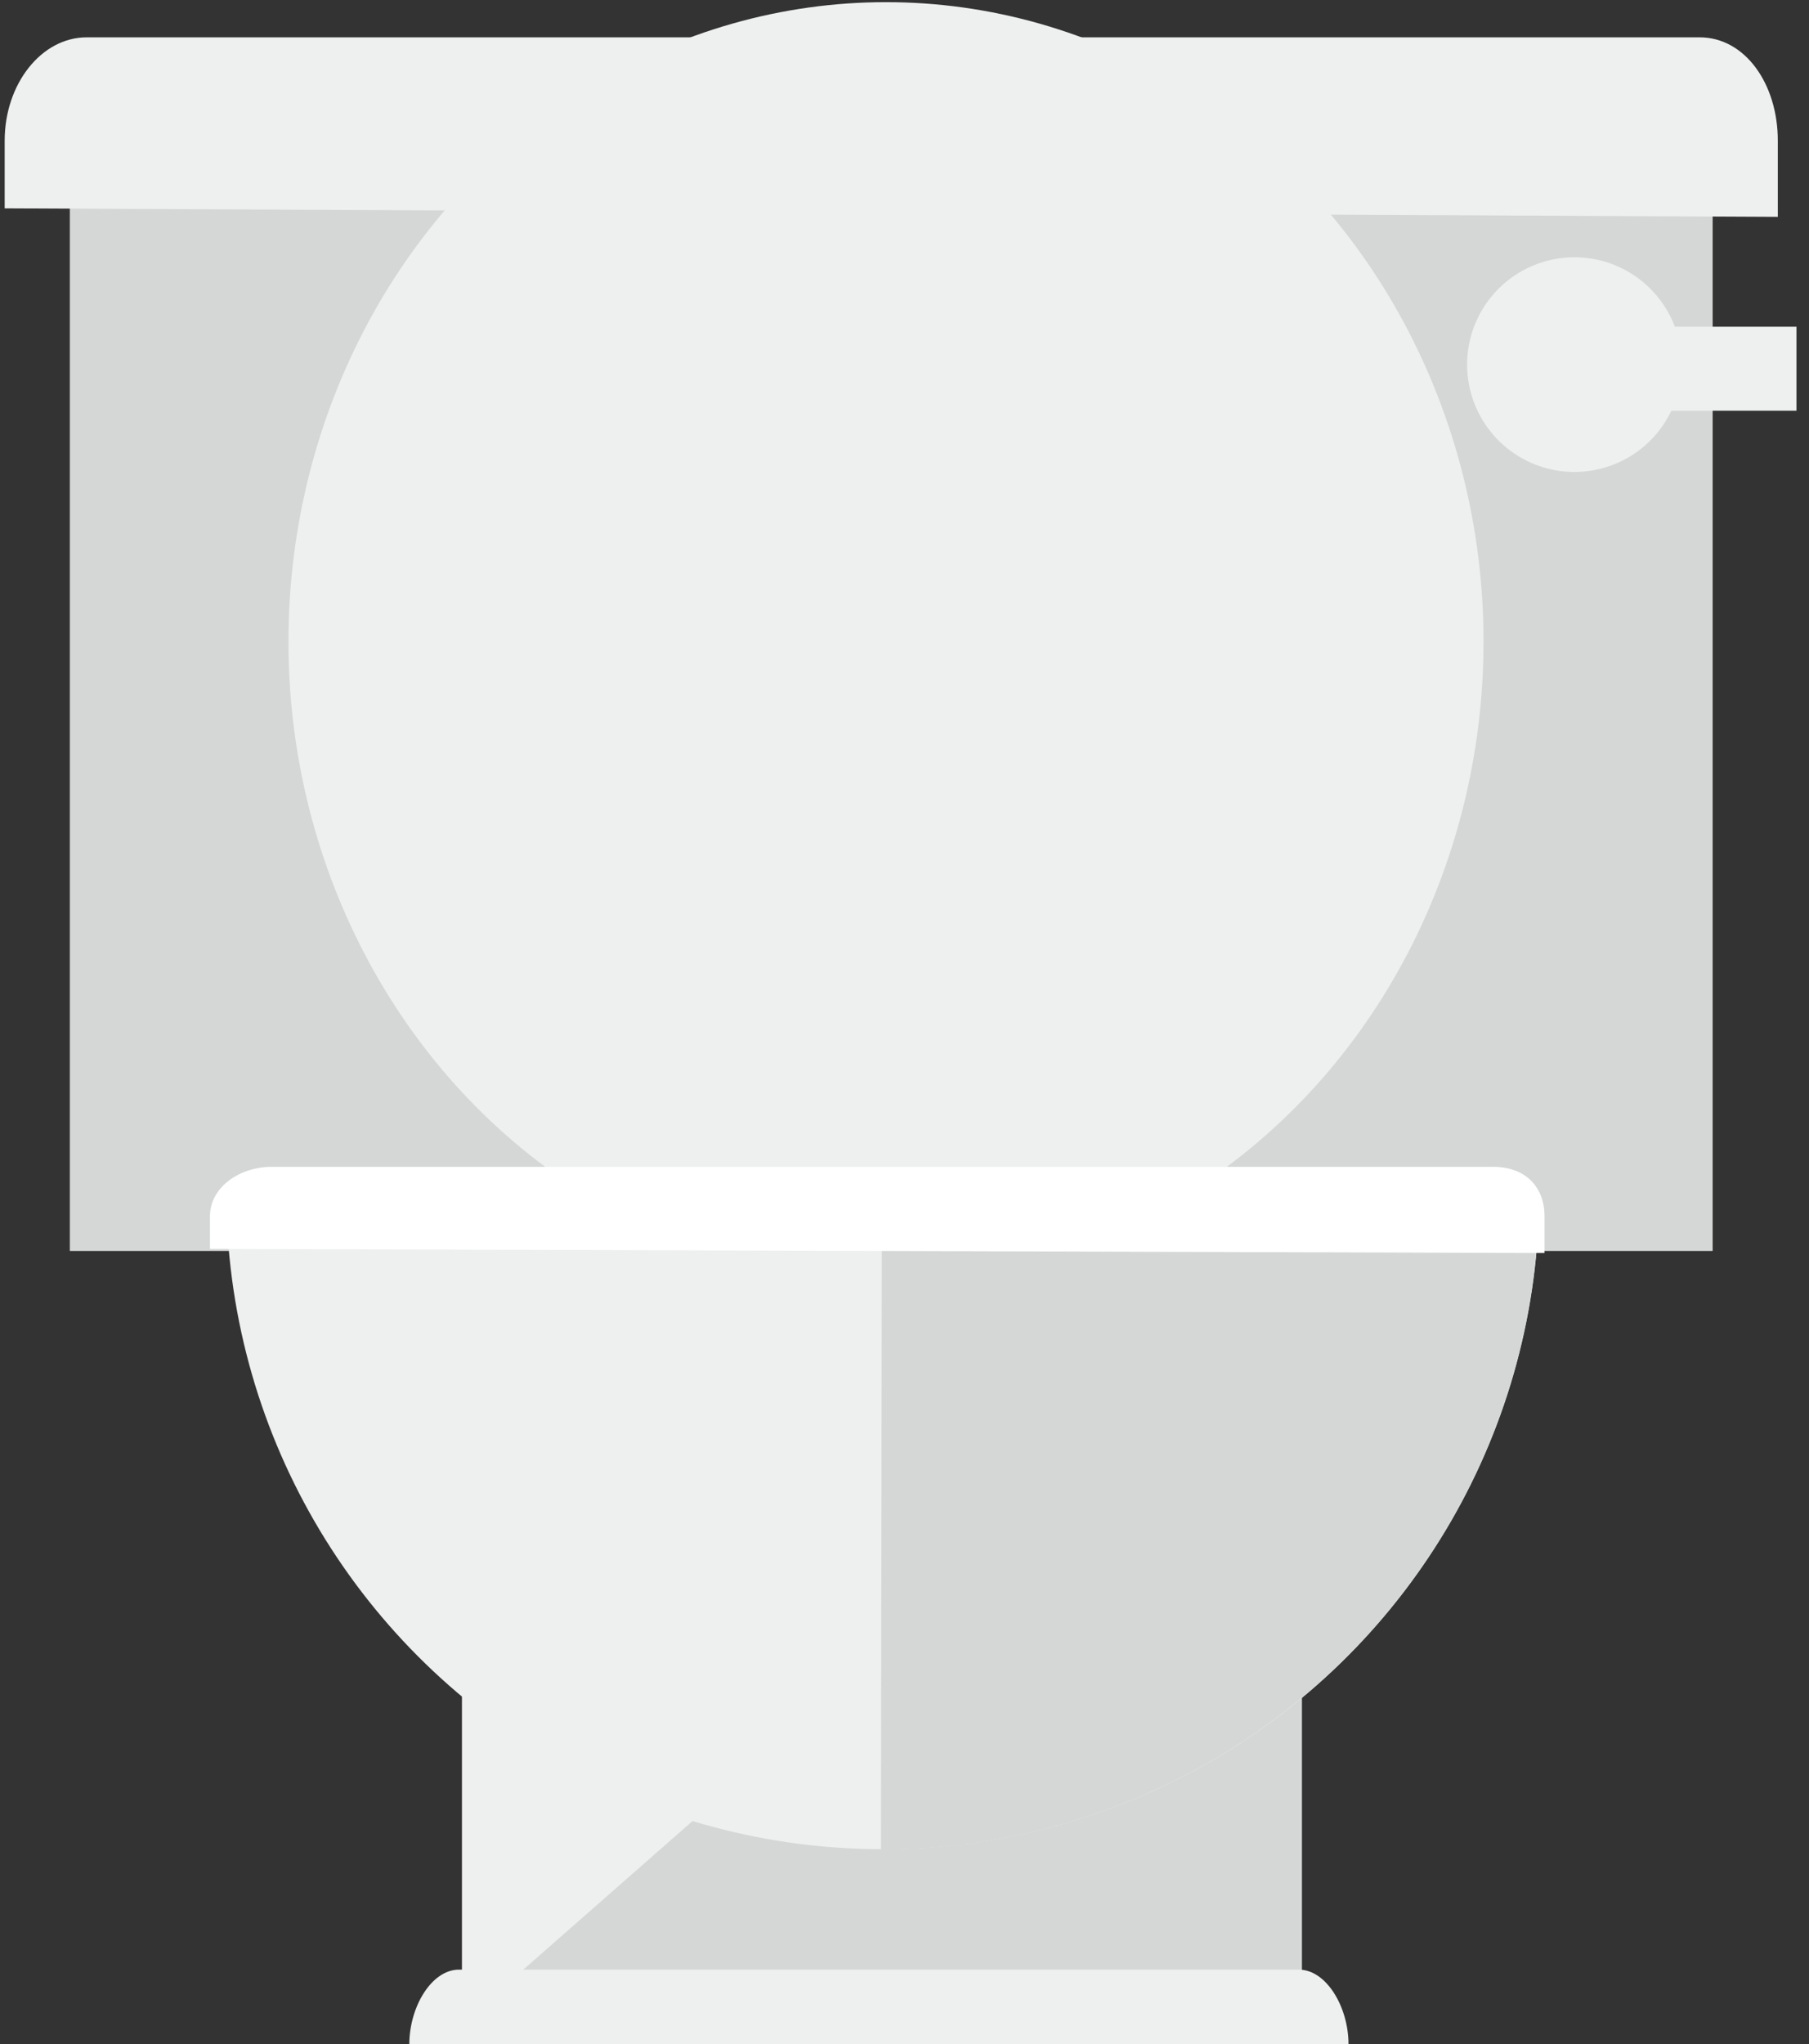 <svg height="148" viewBox="0 0 131 148" width="131" xmlns="http://www.w3.org/2000/svg"><rect x="0" y="0" width="131" height="148" fill="#333333" stroke="none"/><g fill="none" fill-rule="evenodd"><path d="m-50-3h230v154h-230z" fill="#d8d8d8" opacity="0"/><g fill-rule="nonzero"><path d="m5.068 11.489h118.941v79.068h-118.941z" fill="#ebe9db"/><path d="m5.068 11.489h118.941v79.068h-118.941z" fill="#d5d7d7"/><g fill="#eeefef"><path d="m123.077 2.703h-116.798c-3.284 0-5.94 3.379-5.94 7.474v4.906l128.402.615v-5.521c0-4.095-2.365-7.474-5.663-7.474z"/><ellipse cx="64.16" cy="46.448" rx="43.271" ry="46.292"/><path d="m33.452 93.26h60.822v53.388h-60.822z"/></g><path d="m94.274 145.141-60.822 1.352 60.822-53.388z" fill="#d5d7d7"/><path d="m111.46 86.34c0 16.983-9.06 32.676-23.768 41.167-14.708 8.491-32.828 8.491-47.536 0-14.708-8.491-23.768-24.184-23.768-41.167" fill="#eeefef"/><path d="m121.786 26.39c.003 3.144-1.889 5.98-4.793 7.185-2.904 1.205-6.248.542-8.472-1.68s-2.89-5.565-1.688-8.47 4.037-4.799 7.181-4.799c4.29 0 7.768 3.475 7.772 7.765z" fill="#eeefef"/><path d="m111.845 23.653h18.247v6.082h-18.247z" fill="#eeefef"/><path d="m63.863 86.333-.068 47.563c12.628.016 24.744-4.986 33.683-13.904 8.939-8.919 13.968-21.024 13.981-33.652z" fill="#d5d7d7"/><path d="m94.058 142.594h-60.822c-1.987 0-3.595 2.703-3.595 5.406h68.012c0-2.703-1.608-5.406-3.595-5.406z" fill="#eeefef"/><path d="m108.128 84.475h-88.428c-2.48 0-4.494 1.575-4.494 3.555v2.386l96.639.297v-2.703c0-1.96-1.271-3.534-3.717-3.534z" fill="#fff"/></g></g></svg>